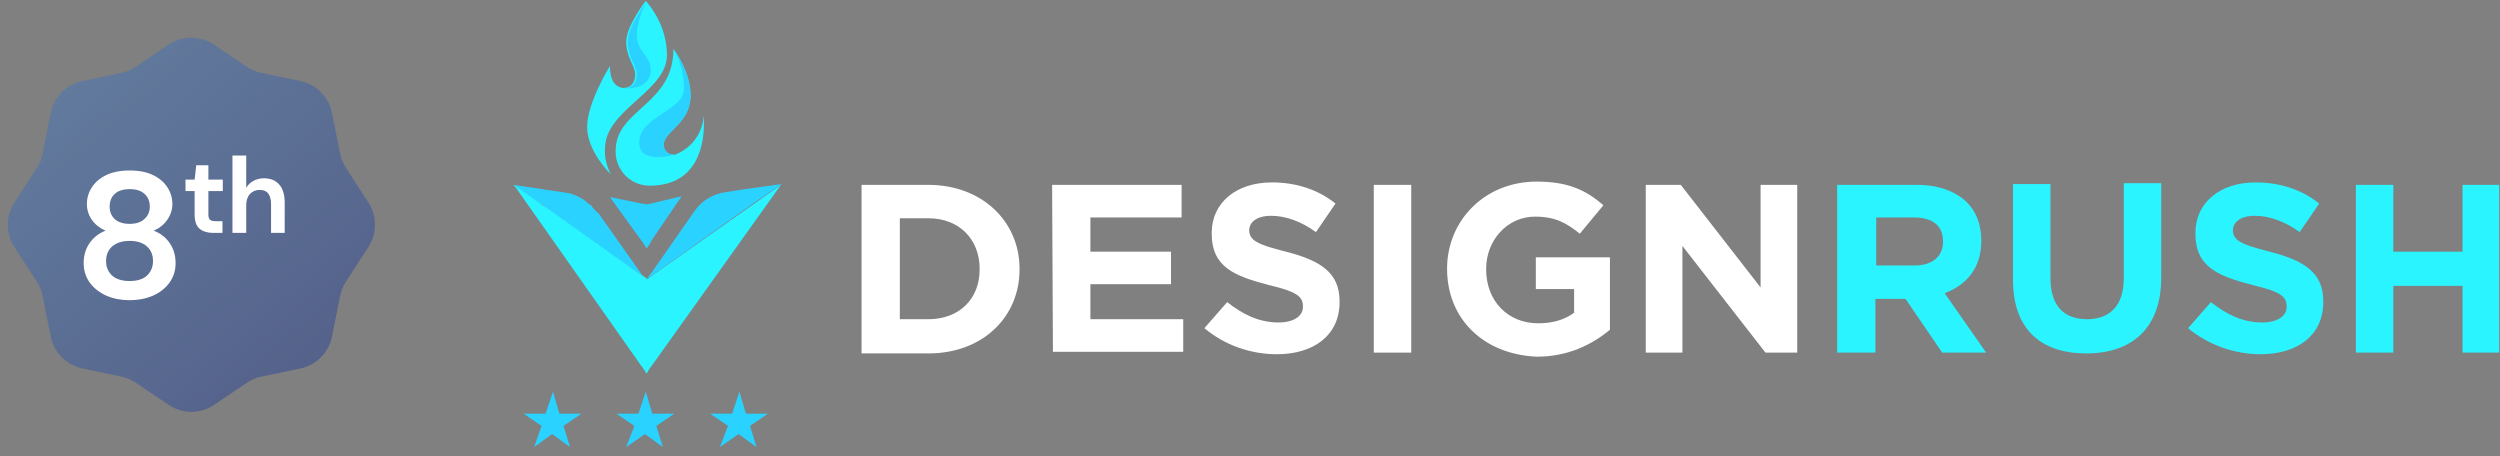 <svg width="307" height="56" viewBox="0 0 307 56" fill="none" xmlns="http://www.w3.org/2000/svg">
<rect x="0" y="0" width="307" height="56" fill="#808080" stroke="none"/>
<path d="M20.705 5.484C22.394 4.345 24.606 4.345 26.295 5.484L30.332 8.205C30.868 8.566 31.47 8.821 32.103 8.953L36.887 9.954C38.846 10.363 40.372 11.902 40.766 13.865L41.767 18.86C41.891 19.477 42.13 20.064 42.471 20.591L45.246 24.886C46.313 26.538 46.313 28.662 45.246 30.314L42.471 34.608C42.13 35.135 41.891 35.723 41.767 36.339L40.766 41.335C40.372 43.297 38.846 44.836 36.887 45.246L32.103 46.246C31.47 46.379 30.868 46.633 30.332 46.994L26.295 49.716C24.606 50.854 22.394 50.854 20.705 49.716L16.668 46.994C16.132 46.633 15.53 46.379 14.897 46.246L10.113 45.246C8.154 44.836 6.628 43.297 6.234 41.335L5.232 36.339C5.109 35.723 4.87 35.135 4.529 34.608L1.754 30.314C0.686 28.662 0.686 26.538 1.754 24.886L4.529 20.591C4.87 20.064 5.109 19.477 5.232 18.86L6.234 13.865C6.628 11.902 8.154 10.363 10.113 9.954L14.897 8.953C15.53 8.821 16.132 8.566 16.668 8.205L20.705 5.484Z" fill="url(#paint0_linear_1997_702)" fill-opacity="0.4"/>
<path d="M15.93 36.864C14.874 36.864 13.921 36.68 13.07 36.314C12.219 35.932 11.537 35.397 11.024 34.708C10.525 34.018 10.276 33.219 10.276 32.31C10.276 31.371 10.518 30.55 11.002 29.846C11.501 29.142 12.153 28.636 12.96 28.328C12.256 28.02 11.699 27.58 11.288 27.008C10.877 26.421 10.672 25.768 10.672 25.05C10.672 24.316 10.87 23.642 11.266 23.026C11.662 22.395 12.249 21.889 13.026 21.508C13.818 21.126 14.786 20.936 15.93 20.936C17.074 20.936 18.035 21.126 18.812 21.508C19.589 21.889 20.176 22.395 20.572 23.026C20.968 23.642 21.166 24.316 21.166 25.05C21.166 25.754 20.953 26.406 20.528 27.008C20.117 27.594 19.567 28.034 18.878 28.328C19.699 28.636 20.352 29.142 20.836 29.846C21.32 30.55 21.562 31.371 21.562 32.31C21.562 33.219 21.313 34.018 20.814 34.708C20.315 35.397 19.633 35.932 18.768 36.314C17.917 36.68 16.971 36.864 15.93 36.864ZM15.93 27.492C16.693 27.492 17.294 27.294 17.734 26.898C18.174 26.502 18.394 25.996 18.394 25.38C18.394 24.705 18.174 24.177 17.734 23.796C17.309 23.414 16.707 23.224 15.93 23.224C15.138 23.224 14.529 23.414 14.104 23.796C13.679 24.177 13.466 24.705 13.466 25.38C13.466 26.01 13.679 26.524 14.104 26.92C14.544 27.301 15.153 27.492 15.93 27.492ZM15.93 34.51C16.869 34.51 17.58 34.282 18.064 33.828C18.548 33.358 18.79 32.772 18.79 32.068C18.79 31.29 18.533 30.682 18.02 30.242C17.521 29.802 16.825 29.582 15.93 29.582C15.035 29.582 14.324 29.802 13.796 30.242C13.283 30.682 13.026 31.29 13.026 32.068C13.026 32.772 13.268 33.358 13.752 33.828C14.251 34.282 14.977 34.51 15.93 34.51ZM26.171 28.6C25.485 28.6 24.935 28.432 24.521 28.098C24.108 27.764 23.901 27.17 23.901 26.316V23.465H22.779V22.052H23.901L24.099 20.297H25.59V22.052H27.359V23.465H25.59V26.329C25.59 26.646 25.656 26.866 25.788 26.989C25.929 27.104 26.167 27.161 26.501 27.161H27.32V28.6H26.171ZM28.546 28.6V19.096H30.235V23.056C30.455 22.695 30.75 22.413 31.12 22.211C31.498 22 31.929 21.894 32.413 21.894C33.223 21.894 33.848 22.149 34.288 22.66C34.737 23.17 34.961 23.918 34.961 24.904V28.6H33.285V25.062C33.285 24.499 33.17 24.068 32.941 23.768C32.721 23.469 32.369 23.32 31.885 23.32C31.41 23.32 31.014 23.487 30.697 23.821C30.389 24.156 30.235 24.622 30.235 25.22V28.6H28.546Z" fill="white"/>
<g clip-path="url(#clip0_1997_702)">
<path d="M105.8 22.701H114C120.6 22.701 125.2 27.201 125.2 33.001V33.101C125.2 38.901 120.7 43.401 114 43.401H105.8V22.701ZM114 39.201C117.8 39.201 120.3 36.701 120.3 33.101V33.001C120.3 29.401 117.8 26.801 114 26.801H110.5V39.201H114Z" fill="white"/>
<path d="M129.2 22.701H145.1V26.701H133.9V30.901H143.8V34.901H133.9V39.201H145.3V43.201H129.3L129.2 22.701Z" fill="white"/>
<path d="M147.899 40.3L150.699 37.1C152.599 38.6 154.599 39.6 156.999 39.6C158.899 39.6 159.999 38.8 159.999 37.7V37.6C159.999 36.4 159.199 35.8 155.799 35C151.599 33.9 148.799 32.8 148.799 28.7V28.6C148.799 24.9 151.799 22.4 156.199 22.4C159.199 22.4 161.899 23.3 163.999 25L161.599 28.5C159.799 27.2 157.899 26.5 156.099 26.5C154.299 26.5 153.399 27.3 153.399 28.3V28.2C153.399 29.5 154.299 30 157.899 30.9C162.199 32 164.499 33.5 164.499 37V37.1C164.499 41.2 161.299 43.5 156.799 43.5C153.599 43.5 150.399 42.4 147.899 40.3Z" fill="white"/>
<path d="M168.7 22.701H173.3V43.301H168.7V22.701Z" fill="white"/>
<path d="M177.7 33.001C177.7 27.101 182.3 22.301 188.7 22.301C192.5 22.301 194.7 23.301 196.9 25.201L194 28.701C192.4 27.401 191 26.601 188.5 26.601C185.1 26.601 182.5 29.501 182.5 33.001V33.101C182.5 36.901 185.1 39.701 188.9 39.701C190.6 39.701 192.1 39.301 193.3 38.401V35.501H188.6V31.601H197.7V40.501C195.5 42.301 192.6 43.801 188.7 43.801C182.1 43.501 177.7 39.101 177.7 33.001Z" fill="white"/>
<path d="M202.1 22.701H206.4L216.2 35.301V22.701H220.7V43.301H216.8L206.6 30.201V43.301H202.1V22.701Z" fill="white"/>
<path d="M225.8 22.701H235.4C238.1 22.701 240.1 23.501 241.5 24.801C242.7 26.001 243.3 27.601 243.3 29.501V29.601C243.3 32.901 241.5 35.001 238.8 36.001L243.9 43.301H238.5L234 36.701H233.9H230.3V43.301H225.6V22.701H225.8ZM235.1 32.601C237.4 32.601 238.6 31.401 238.6 29.701V29.601C238.6 27.701 237.3 26.701 235 26.701H230.4V32.601H235.1Z" fill="url(#paint1_linear_1997_702)"/>
<path d="M247.199 34.4V22.6H251.799V34.2C251.799 37.6 253.499 39.2 256.299 39.2C259.099 39.2 260.799 37.5 260.799 34.2V22.5H265.399V34.1C265.399 40.3 261.799 43.4 256.199 43.4C250.599 43.4 247.199 40.4 247.199 34.4Z" fill="url(#paint2_linear_1997_702)"/>
<path d="M268.699 40.3L271.499 37.1C273.399 38.6 275.399 39.6 277.799 39.6C279.699 39.6 280.799 38.8 280.799 37.7V37.6C280.799 36.4 279.999 35.8 276.599 35C272.399 33.9 269.599 32.8 269.599 28.7V28.6C269.599 24.9 272.599 22.4 276.999 22.4C279.999 22.4 282.699 23.3 284.799 25L282.399 28.5C280.599 27.2 278.699 26.5 276.899 26.5C275.099 26.5 274.199 27.3 274.199 28.3V28.2C274.199 29.5 275.099 30 278.699 30.9C282.999 32 285.299 33.5 285.299 37V37.1C285.299 41.2 282.099 43.5 277.599 43.5C274.499 43.5 271.199 42.4 268.699 40.3Z" fill="url(#paint3_linear_1997_702)"/>
<path d="M289.3 22.701H293.9V30.901H302.4V22.701H307V43.301H302.4V35.101H293.9V43.301H289.3V22.701Z" fill="url(#paint4_linear_1997_702)"/>
<path d="M79.4 34.299C79.3 34.299 79.3 34.199 79.4 34.299L78.9 33.999L78.8 33.899L67 25.499C67 25.499 66.9 25.499 66.9 25.399L66.7 25.199L66.6 25.099H66.4L63 22.699L69.7 23.699C70 23.699 70.1 23.799 70.4 23.899C70.5 23.899 70.7 23.999 70.7 23.999C71 24.099 71.1 24.199 71.3 24.299C71.5 24.399 71.6 24.499 71.8 24.599C71.9 24.699 72.1 24.799 72.1 24.899C72.2 24.999 72.3 24.999 72.4 25.099C72.6 25.199 72.7 25.299 72.7 25.399C73 25.699 73.2 25.999 73.5 26.199L78.8 33.699L78.9 33.799L79.4 34.299Z" fill="#2AD2FF"/>
<path d="M79.4 45.899L78.9 45.099L78.8 44.999L63.1 22.699L66.5 25.099L67.1 25.499L78.9 33.899H79L79.4 34.199C79.4 34.199 79.5 34.199 79.5 34.299L80 33.899L95.9 22.699L79.9 45.099L79.8 45.199L79.4 45.899Z" fill="url(#paint5_linear_1997_702)"/>
<path d="M79.4 30.5L78.9 29.7L78.8 29.6L74.9 24.2L78.8 25H78.9L79.4 25.1L79.9 25L83.7 24.1L79.9 29.7V29.8L79.4 30.5Z" fill="#2AD2FF"/>
<path d="M96 22.6L91 23.3L89.1 23.6C87.6 23.8 86.2 24.6 85.3 25.9L80 33.5L79.9 33.6L79.4 34.3L80 33.7L80.1 33.6L79.4 34.3L92.9 24.7L96 22.6Z" fill="#2AD2FF"/>
<path d="M81.9 6.8C81.9 11.2 74.3 13.5 74.3 18.2C74.2 19.3 74.5 20.4 75 21.4C75 21.4 72.1 18.6 72.1 15.6C72.1 12.6 74.9 8.1 74.9 8.1C74.9 10.1 75.7 10.7 76.5 10.8H76.6C77.5 10.8 78 10.1 78 9.1C78 8.1 76.9 7.1 76.9 5.1C76.9 3.2 79.3 0.1 79.3 0.1C81 2.1 81.9 4.4 81.9 6.8Z" fill="#2AF4FF"/>
<path d="M79.8 22.8C77.4 22.8 75.6 20.9 75.6 18.6V18.5C75.6 13.4 82.7 12.9 82.7 6C82.9 6.3 84.8 8.9 84.8 11.7C84.8 15.2 81.5 16.1 81.5 17.8C81.5 18.5 81.8 19 82.8 19C82.9 19 83 19 83.1 18.9C85 18.1 86.3 16.3 86.4 14.2C86.4 14.3 87.4 22.8 79.8 22.8Z" fill="#2AF4FF"/>
<path d="M82.9 19C83 19 83.1 19 83.2 18.9C82.2 19.2 78.5 20.1 78.5 17.5C78.5 14.3 84 13.6 84 10.9C84 9.2 83.6 7.5 82.7 6C82.9 6.3 84.8 8.9 84.8 11.7C84.8 15.2 81.5 16.1 81.5 17.8C81.6 18.5 82 19 82.9 19Z" fill="#2AD2FF"/>
<path d="M79.9 8.6C79.9 11.1 76.7 10.9 76.5 10.8H76.8C77.7 10.8 78.2 10.1 78.2 9.1C78.2 8.1 77.1 7.1 77.1 5.1C77.1 3.2 79.5 0.1 79.5 0.1C78.7 1.4 78.3 2.8 78.2 4.2C78.2 6.5 79.9 6.7 79.9 8.6Z" fill="#2AD2FF"/>
<path d="M77.9 52.3L75.7 50.8H78.4L79.3 48.1L80.1 50.8H82.8L80.6 52.3L81.4 54.9L79.2 53.3L76.9 54.9L77.9 52.3Z" fill="#2AD2FF"/>
<path d="M89.4 52.3L87.2 50.8H89.9L90.8 48.1L91.6 50.8H94.3L92.1 52.3L92.9 54.9L90.7 53.3L88.4 54.9L89.4 52.3Z" fill="#2AD2FF"/>
<path d="M66.5 52.3L64.3 50.8H67L67.9 48.1L68.7 50.8H71.4L69.2 52.3L70 54.9L67.8 53.3L65.6 54.9L66.5 52.3Z" fill="#2AD2FF"/>
</g>
<defs>
<linearGradient id="paint0_linear_1997_702" x1="9.827" y1="7.309" x2="41.344" y2="43.526" gradientUnits="userSpaceOnUse">
<stop stop-color="#3473C9"/>
<stop offset="1" stop-color="#13339A"/>
</linearGradient>
<linearGradient id="paint1_linear_1997_702" x1="223.66" y1="0.001" x2="307.86" y2="0.001" gradientUnits="userSpaceOnUse">
<stop offset="0.73" stop-color="#2AF4FF"/>
<stop offset="0.884" stop-color="#2AF4FF"/>
</linearGradient>
<linearGradient id="paint2_linear_1997_702" x1="223.659" y1="-3.16151e-06" x2="307.859" y2="-3.16151e-06" gradientUnits="userSpaceOnUse">
<stop offset="0.73" stop-color="#2AF4FF"/>
<stop offset="0.884" stop-color="#2AF4FF"/>
</linearGradient>
<linearGradient id="paint3_linear_1997_702" x1="223.659" y1="0" x2="307.859" y2="0" gradientUnits="userSpaceOnUse">
<stop offset="0.73" stop-color="#2AF4FF"/>
<stop offset="0.884" stop-color="#2AF4FF"/>
</linearGradient>
<linearGradient id="paint4_linear_1997_702" x1="223.66" y1="0.001" x2="307.86" y2="0.001" gradientUnits="userSpaceOnUse">
<stop offset="0.73" stop-color="#2AF4FF"/>
<stop offset="0.884" stop-color="#2AF4FF"/>
</linearGradient>
<linearGradient id="paint5_linear_1997_702" x1="63" y1="45.941" x2="63" y2="33.667" gradientUnits="userSpaceOnUse">
<stop offset="0.73" stop-color="#2AF4FF"/>
<stop offset="0.884" stop-color="#2AF4FF"/>
</linearGradient>
<clipPath id="clip0_1997_702">
<rect width="243.9" height="55.2" fill="white" transform="translate(63)"/>
</clipPath>
</defs>
</svg>
